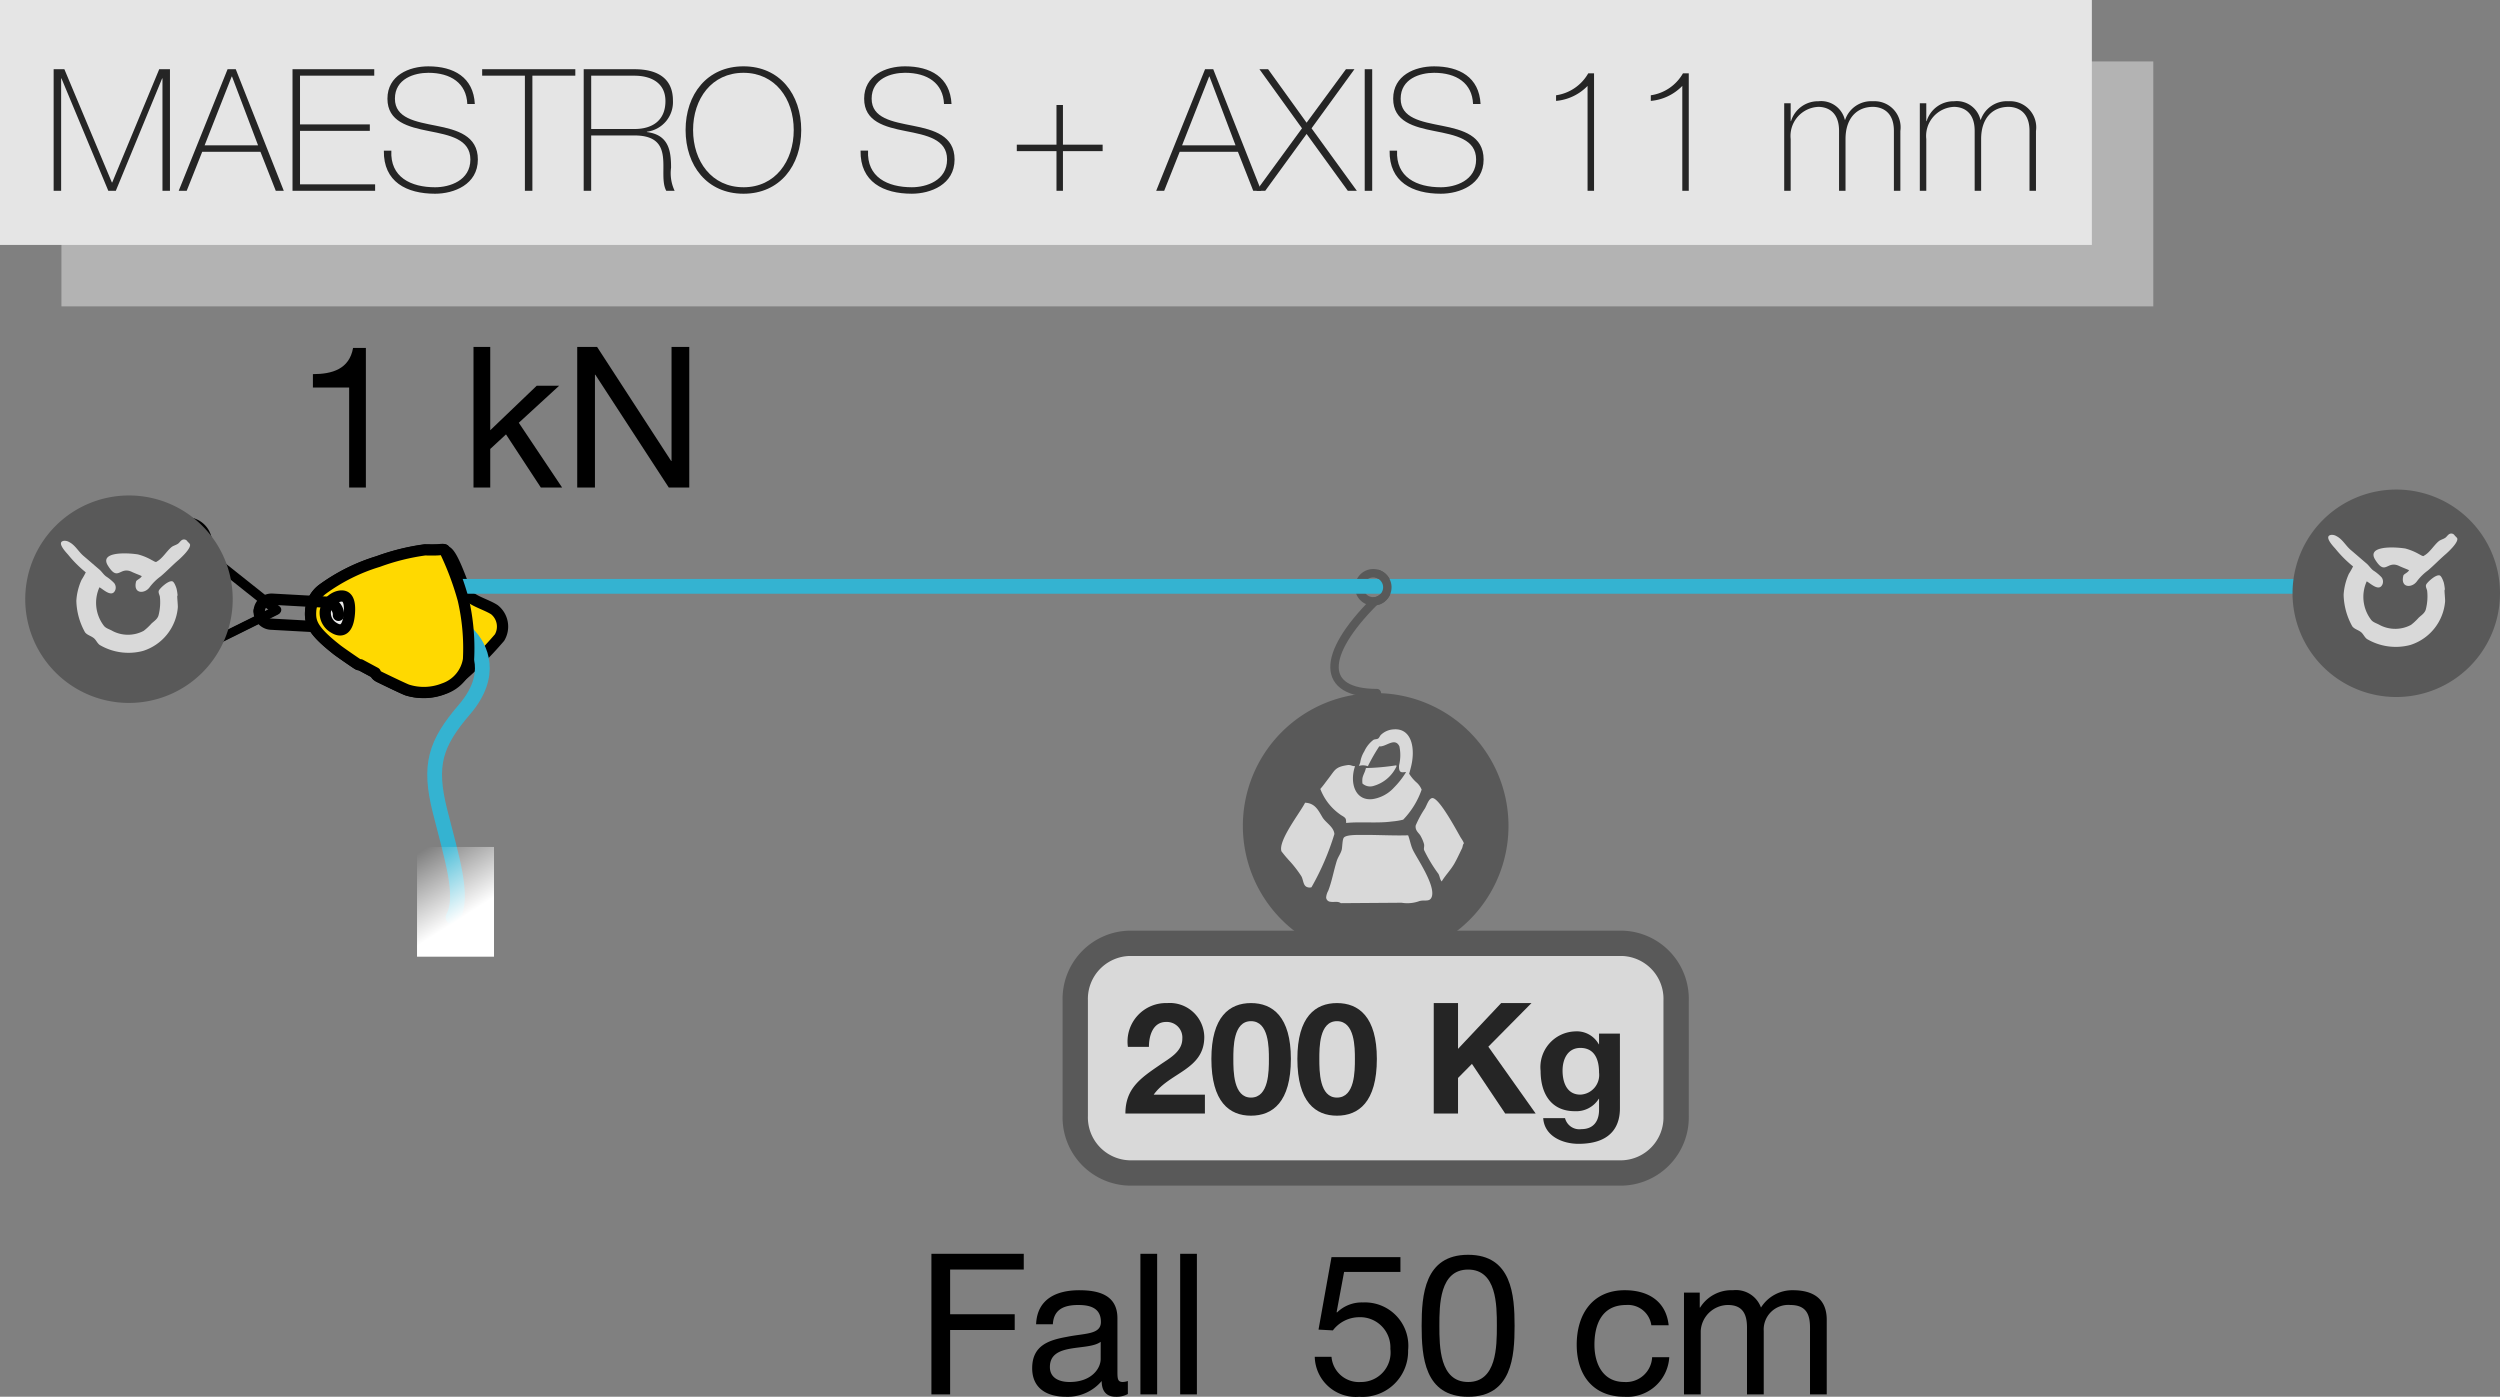 <svg xmlns="http://www.w3.org/2000/svg" xmlns:xlink="http://www.w3.org/1999/xlink" viewBox="0 0 177.84 99.36"><rect x="0" y="0" width="177.84" height="99.36" fill="#808080" stroke="none"/><defs><linearGradient id="linear-gradient" x1="33.052" y1="65.169" x2="30.058" y2="60.469" gradientUnits="userSpaceOnUse"><stop offset="0" stop-color="#fff"/><stop offset="1" stop-color="#fff" stop-opacity="0"/></linearGradient></defs><g id="Calque_2" data-name="Calque 2"><g id="Calque_1-2" data-name="Calque 1"><path d="M98.613,41.396a1.0 1,0,1,0-.543,1.307A1.003,1.003,0,0,0,98.613,41.396Z" fill="none" stroke="#595959" stroke-linecap="round" stroke-linejoin="round" stroke-width="0.6"/><path d="M31.297,39.115c-.299.037-.976.012-1.059.014a15.718,15.718,0,0,0-3.327.82,13.298,13.298,0,0,0-3.968,1.97,2.127,2.127,0,0,0-.847,1.568c-.044.791.122,1.356,1.878,2.739.208.162,1.371.968,1.473,1.023a.286.286,0,0,0,.182.045l1.067.573s.023.159.279.287c.255.126,1.658.811,1.984.934a3.976,3.976,0,0,0,2.696-.151c.264-.14.693-.444.693-.444a25.946,25.946,0,0,0,3.189-3.141,1.535,1.535,0,0,0-.367-1.98c-.625-.407-1.762-.662-2.023-1.251-.262-.591-.995-2.863-1.455-2.899l-.019-.001c-.03-.053-.045-.087-.045-.087S31.598,39.076,31.297,39.115Z" fill="#ffd900" stroke="#000" stroke-linecap="round" stroke-linejoin="round" stroke-width="0.8"/><line x1="31.689" y1="41.709" x2="163.689" y2="41.709" fill="none" stroke="#34b3d1" stroke-linecap="round" stroke-linejoin="round" stroke-width="1.05"/><path d="M170.462,49.583A7.379,7.379,0,1,0,163.082,42.205,7.38,7.38,0,0,0,170.462,49.583Z" fill="#595959"/><path d="M174.624,38.102a.287.287,0,0,0-.301-.144c-.154.028-.237.18-.335.267-.145.124-.37.16-.513.281-.355.3-.638.817-1.061,1.034v.013c-.094.022-.24-.091-.319-.124a4.033,4.033,0,0,0-.992-.41c-.788-.126-2.774-.212-2.139.8.735,1.172.832.021,1.698.441.22.105.492.202.708.3-.091.192-.378.267-.406.39-.226.91.637.883.974.39a3.738,3.738,0,0,1,.777-.762c.436-.369.836-.794,1.274-1.167.168-.148.877-.801.814-1.097C174.785,38.24,174.669,38.155,174.624,38.102Z" fill="#d9d9d9"/><path d="M173.898,41.975c.003.013.018-.054.018-.07a3.436,3.436,0,0,0-.07-.444c-.038-.132-.168-.492-.302-.529-.286-.075-.886.497-.957.655-.064.142.055.321.072.442a3.702,3.702,0,0,1-.089,1.293c-.07.297-.32.435-.513.617a3.86,3.86,0,0,1-.549.514,2.378,2.378,0,0,1-2.21.016c-.209-.126-.475-.185-.618-.369a2.68,2.68,0,0,1-.321-2.744c.229.105.905.803,1.134.177a.514.514,0,0,0-.088-.478,3.153,3.153,0,0,0-.585-.479c-.178-.138-.305-.349-.478-.495-.375-.318-.736-.636-1.113-.954-.361-.303-.59-.772-1.028-.992a.649.649,0,0,0-.338-.089c-.633.063.161.864.269.992a8.402,8.402,0,0,0,1.255,1.255,5.408,5.408,0,0,1-.3.532,4.206,4.206,0,0,0-.371,1.485,4.83,4.83,0,0,0,.617,2.247c.164.211.461.262.656.442.142.132.228.346.39.46a4.035,4.035,0,0,0,3.078.423,3.558,3.558,0,0,0,2.476-3.079C173.951,42.663,173.874,41.997,173.898,41.975Z" fill="#d9d9d9"/><path d="M33.278,45.104c.932.932,1.864,2.913-.233,5.359s-2.563,3.961-1.748,7.223,1.748,6.058.932,7.573" fill="none" stroke="#34b3d1" stroke-linecap="round" stroke-linejoin="round" stroke-width="1.05"/><rect x="29.666" y="60.249" width="5.476" height="7.806" fill="url(#linear-gradient)"/><polyline points="14.561 39.286 19.709 43.377 14.298 46.06" fill="none" stroke="#000" stroke-linecap="round" stroke-linejoin="round" stroke-width="0.6"/><path d="M14.578,37.846a1.557,1.557,0,1,0-.547,2.135A1.562,1.562,0,0,0,14.578,37.846Z" fill="none" stroke="#000" stroke-linecap="round" stroke-linejoin="round" stroke-width="0.6"/><path d="M24.412,42.991a.917.917,0,0,0-.81.566.984.984,0,0,0,.248,1.021c.228.205.57.35.936-.513C25.151,43.203,24.859,42.953,24.412,42.991Z" fill="#ebebeb" stroke="#000" stroke-linecap="round" stroke-linejoin="round" stroke-width="0.6"/><path d="M15.687,43.025a1.557,1.557,0,1,0-1.745,1.348A1.562,1.562,0,0,0,15.687,43.025Z" fill="none" stroke="#000" stroke-linecap="round" stroke-linejoin="round" stroke-width="0.6"/><path d="M23.829,44.791a.514.514,0,0,1-.165.012" fill="none" stroke="#000" stroke-linecap="round" stroke-linejoin="round" stroke-width="0.33"/><path d="M26.027,34.682H24.837V27.567H22.259V26.614c1.359,0,2.591-.35,2.857-1.863h.911Z"/><path d="M33.683,24.681h1.191v5.925l3.306-3.166H39.776L36.905,30.074l3.082,4.608h-1.513l-2.479-3.782-1.121,1.037V34.682H33.683Z"/><path d="M41.061,24.681h1.415l5.267,8.11h.028V24.681h1.261V34.682H47.575L42.35,26.656h-.028V34.682H41.061Z"/><polyline points="14.508 39.348 19.656 43.439 14.246 46.122" fill="none" stroke="#000" stroke-linecap="round" stroke-linejoin="round" stroke-width="0.6"/><path d="M14.526,37.907a1.557,1.557,0,1,0-.547,2.135A1.562,1.562,0,0,0,14.526,37.907Z" fill="none" stroke="#000" stroke-linecap="round" stroke-linejoin="round" stroke-width="0.6"/><path d="M24.075,43.774a.893.893,0,0,1-.938.84l-3.861-.213a.893.893,0,0,1-.84-.938" fill="none" stroke="#000" stroke-linecap="round" stroke-linejoin="round" stroke-width="0.8"/><path d="M31.578,48.99a2.628,2.628,0,0,0,1.751-2.08,15.365,15.365,0,0,0-.378-4.265,20.585,20.585,0,0,0-1.33-3.526s-.029-.059-.334-.02c-.299.037-.975.015-1.062.015a15.924,15.924,0,0,0-3.324.829,13.202,13.202,0,0,0-3.959,1.975,2.114,2.114,0,0,0-.846,1.571c-.041.79.122,1.356,1.882,2.734.206.163,1.373.967,1.473,1.023a.321.321,0,0,0,.187.043l1.063.572s.025.157.282.286c.255.126,1.66.807,1.983.931A3.865,3.865,0,0,0,31.578,48.99Z" fill="#ffd900" stroke="#000" stroke-linecap="round" stroke-linejoin="round" stroke-width="0.8"/><path d="M23.756,44.659a1.222,1.222,0,0,1-.616-1.164,1.311,1.311,0,0,1,.916-1.061c.395-.104.889-.068.798,1.178C24.762,44.859,24.263,44.977,23.756,44.659Z" fill="#ebebeb" stroke="#000" stroke-linecap="round" stroke-linejoin="round" stroke-width="0.8"/><path d="M18.436,43.463h0a.893.893,0,0,1,.938-.84l3.862.213a.893.893,0,0,1,.84.938h0" fill="none" stroke="#000" stroke-linecap="round" stroke-linejoin="round" stroke-width="0.8"/><path d="M9.176,50.004a7.379,7.379,0,1,0-7.38-7.378A7.38,7.38,0,0,0,9.176,50.004Z" fill="#595959"/><path d="M13.339,38.523a.287.287,0,0,0-.301-.144c-.154.028-.237.18-.335.267-.145.124-.37.16-.513.281-.355.3-.638.817-1.061,1.034v.013c-.094.022-.24-.091-.319-.124a4.033,4.033,0,0,0-.992-.41c-.788-.126-2.774-.212-2.139.8.735,1.172.832.021,1.698.441.22.105.492.202.708.3-.091.192-.378.267-.406.39-.226.91.637.883.974.39a3.738,3.738,0,0,1,.777-.762c.436-.369.836-.794,1.274-1.167.168-.148.877-.801.814-1.097C13.499,38.66,13.383,38.575,13.339,38.523Z" fill="#d9d9d9"/><path d="M12.613,42.396c.003.013.018-.054.018-.07a3.436,3.436,0,0,0-.07-.444c-.038-.132-.168-.492-.302-.529-.286-.075-.886.497-.957.655-.064.142.055.321.072.442a3.702,3.702,0,0,1-.089,1.293c-.07.297-.32.435-.513.617a3.86,3.86,0,0,1-.549.514,2.378,2.378,0,0,1-2.21.016c-.209-.126-.475-.185-.618-.369a2.68,2.68,0,0,1-.321-2.744c.229.105.905.803,1.134.177A.514.514,0,0,0,8.12,41.477a3.153,3.153,0,0,0-.585-.479c-.178-.138-.305-.349-.478-.495-.375-.318-.736-.636-1.113-.954-.361-.303-.59-.772-1.028-.992a.649.649,0,0,0-.338-.089c-.633.063.161.864.269.992a8.402,8.402,0,0,0,1.255,1.255,5.406,5.406,0,0,1-.3.532,4.206,4.206,0,0,0-.371,1.485,4.83,4.83,0,0,0,.617,2.247c.164.211.461.262.656.442.142.132.228.346.39.46a4.035,4.035,0,0,0,3.078.423,3.558,3.558,0,0,0,2.476-3.079C12.665,43.084,12.589,42.418,12.613,42.396Z" fill="#d9d9d9"/><path d="M98.07,42.703a1.0 1,0,0,0-.04-1.865" fill="none" stroke="#595959" stroke-linecap="round" stroke-linejoin="round" stroke-width="0.6"/><path d="M97.777,42.792c-3.827,3.827-3.815,6.513.168,6.513" fill="none" stroke="#595959" stroke-linecap="round" stroke-linejoin="round" stroke-width="0.6"/><rect x="4.371" y="4.371" width="148.806" height="17.423" fill="#b3b3b3"/><rect width="148.806" height="17.423" fill="#e5e5e5"/><path d="M3.816,4.924H4.579l3.38,8.057h.024l3.344-8.057h.763v8.65h-.533V5.578h-.024l-3.295,7.996H7.705L4.373,5.578H4.349v7.996H3.816Z" fill="#252525"/><path d="M16.771,4.924l3.417,8.65h-.57l-1.09-2.774H14.384l-1.103,2.774h-.569l3.477-8.65Zm1.587,5.416L16.505,5.445h-.024l-1.926,4.895Z" fill="#252525"/><path d="M26.684,13.114v.46H20.808V4.924h5.815v.46H21.341V8.849h4.967v.46H21.341V13.114Z" fill="#252525"/><path d="M33.242,7.396c-.061-1.479-1.175-2.217-2.774-2.217-.981,0-2.375.412-2.375,1.841,0,1.394,1.478,1.636,2.944,1.927,1.478.291,2.956.703,2.956,2.398,0,1.793-1.72,2.436-3.041,2.436-2.023,0-3.683-.836-3.646-3.065h.533c-.097,1.89,1.394,2.605,3.114,2.605,1.03,0,2.508-.473,2.508-1.975,0-1.454-1.478-1.732-2.956-2.023-1.466-.291-2.944-.666-2.944-2.302,0-1.66,1.539-2.302,2.908-2.302,1.805,0,3.21.775,3.308,2.678Z" fill="#252525"/><path d="M34.299,5.385V4.924h6.627v.46H37.872v8.19h-.533V5.385Z" fill="#252525"/><path d="M41.522,4.924H45.132c1.515,0,2.738.557,2.738,2.229a2.123,2.123,0,0,1-1.854,2.217V9.395c1.587.194,1.721,1.393,1.721,2.532a2.949,2.949,0,0,0,.254,1.647h-.594c-.666-1.199.788-3.938-2.266-3.938h-3.077v3.938h-.533ZM45.132,9.177c1.261,0,2.205-.594,2.205-1.987,0-1.309-1.042-1.805-2.205-1.805h-3.077v3.792Z" fill="#252525"/><path d="M52.889,13.781c-2.593,0-4.119-1.999-4.119-4.531S50.296,4.718,52.889,4.718c2.581,0,4.107,1.999,4.107,4.531S55.47,13.781,52.889,13.781Zm0-.46c2.254,0,3.574-1.854,3.574-4.071s-1.32-4.071-3.574-4.071c-2.266,0-3.586,1.854-3.586,4.071S50.623,13.32,52.889,13.32Z" fill="#252525"/><path d="M67.153,7.396C67.093,5.917,65.979,5.178,64.379,5.178c-.981,0-2.374.412-2.374,1.841,0,1.394,1.478,1.636,2.943,1.927,1.479.291,2.956.703,2.956,2.398,0,1.793-1.72,2.436-3.041,2.436-2.022,0-3.683-.836-3.646-3.065h.533c-.097,1.89,1.394,2.605,3.113,2.605,1.03,0,2.508-.473,2.508-1.975,0-1.454-1.478-1.732-2.956-2.023-1.466-.291-2.943-.666-2.943-2.302,0-1.66,1.538-2.302,2.907-2.302,1.806,0,3.211.775,3.308,2.678Z" fill="#252525"/><path d="M75.154,7.468h.46v2.823h2.823v.46H75.614v2.823h-.46V10.752H72.331v-.46h2.823Z" fill="#252525"/><path d="M86.305,4.924l3.417,8.65H89.151l-1.09-2.774H83.918l-1.103,2.774h-.569l3.477-8.65Zm1.587,5.416L86.038,5.445H86.014L84.088,10.34Z" fill="#252525"/><path d="M89.591,4.924h.617l2.738,3.804,2.799-3.804h.605L93.298,9.128l3.223,4.446H95.879L92.946,9.528l-2.944,4.046H89.372L92.619,9.128Z" fill="#252525"/><path d="M97.08,4.924h.533v8.65h-.533Z" fill="#252525"/><path d="M104.787,7.396c-.061-1.479-1.176-2.217-2.774-2.217-.981,0-2.375.412-2.375,1.841,0,1.394,1.479,1.636,2.944,1.927,1.478.291,2.956.703,2.956,2.398,0,1.793-1.721,2.436-3.041,2.436-2.023,0-3.684-.836-3.646-3.065h.532c-.097,1.89,1.394,2.605,3.114,2.605,1.029,0,2.508-.473,2.508-1.975,0-1.454-1.479-1.732-2.956-2.023-1.466-.291-2.944-.666-2.944-2.302,0-1.66,1.539-2.302,2.908-2.302,1.805,0,3.21.775,3.308,2.678Z" fill="#252525"/><path d="M113.394,13.574h-.461V6.112a3.556,3.556,0,0,1-2.241,1.066v-.4a3.151,3.151,0,0,0,2.29-1.563h.412Z" fill="#252525"/><path d="M120.132,13.574h-.46V6.112a3.556,3.556,0,0,1-2.241,1.066v-.4a3.149,3.149,0,0,0,2.289-1.563h.412Z" fill="#252525"/><path d="M126.921,7.347h.46V8.619h.024a2.007,2.007,0,0,1,1.951-1.417,1.735,1.735,0,0,1,1.878,1.32h.023a1.956,1.956,0,0,1,1.976-1.32A1.859,1.859,0,0,1,135.184,9.322v4.252h-.46V9.31c0-1.587-1.14-1.708-1.49-1.708-1.127,0-1.951.788-1.951,2.29v3.683h-.46V9.31c0-1.563-1.078-1.708-1.466-1.708a2.07,2.07,0,0,0-1.976,2.29v3.683h-.46Z" fill="#252525"/><path d="M136.568,7.347h.46V8.619h.024A2.007,2.007,0,0,1,139.004,7.202,1.735,1.735,0,0,1,140.882,8.522h.023A1.956,1.956,0,0,1,142.881,7.202,1.859,1.859,0,0,1,144.831,9.322v4.252h-.46V9.31c0-1.587-1.14-1.708-1.49-1.708-1.127,0-1.951.788-1.951,2.29v3.683h-.46V9.31c0-1.563-1.078-1.708-1.466-1.708a2.07,2.07,0,0,0-1.976,2.29v3.683h-.46Z" fill="#252525"/><path d="M66.257,89.19H72.826v1.121H67.588V93.49h4.594v1.121H67.588v4.581H66.257Z"/><path d="M80.232,99.164a1.677,1.677,0,0,1-.854.196c-.616,0-1.009-.336-1.009-1.121a3.169,3.169,0,0,1-2.549,1.121c-1.316,0-2.395-.574-2.395-2.031,0-1.639,1.219-2.003,2.451-2.228,1.303-.266,2.438-.154,2.438-1.064,0-1.051-.869-1.205-1.611-1.205-1.009,0-1.751.308-1.807,1.373H73.704c.07-1.793,1.443-2.423,3.068-2.423,1.303,0,2.717.294,2.717,1.989v3.726c0,.56,0,.812.378.812a1.195,1.195,0,0,0,.364-.07Zm-1.933-3.712c-.924.687-3.614.014-3.614,1.793,0,.785.672,1.065,1.4,1.065,1.569,0,2.213-.967,2.213-1.639Z"/><path d="M81.124,89.19h1.191V99.192H81.124Z"/><path d="M83.952,89.19h1.191V99.192H83.952Z"/><path d="M99.621,90.479H95.614l-.532,2.858.028.028a2.512,2.512,0,0,1,1.849-.714,3.084,3.084,0,0,1,3.208,3.404A3.242,3.242,0,0,1,96.693,99.36a2.917,2.917,0,0,1-3.166-2.843H94.718a1.956,1.956,0,0,0,2.087,1.793,2.098,2.098,0,0,0,2.101-2.354A2.151,2.151,0,0,0,96.665,93.701a2.362,2.362,0,0,0-1.849.938l-1.022-.056.924-5.155h4.903Z"/><path d="M104.436,89.261c3.11,0,3.306,2.871,3.306,5.057,0,2.185-.196,5.042-3.306,5.042-3.109,0-3.306-2.857-3.306-5.042C101.13,92.132,101.326,89.261,104.436,89.261Zm0,9.049c2.031,0,2.045-2.521,2.045-4.006,0-1.471-.014-3.992-2.045-3.992s-2.045,2.521-2.045,3.992C102.391,95.788,102.404,98.309,104.436,98.309Z"/><path d="M117.47,94.275a1.677,1.677,0,0,0-1.793-1.443c-1.723,0-2.255,1.373-2.255,2.83,0,1.345.602,2.647,2.115,2.647a1.855,1.855,0,0,0,1.989-1.765h1.219a2.992,2.992,0,0,1-3.194,2.815c-2.213,0-3.39-1.527-3.39-3.698,0-2.171,1.121-3.88,3.417-3.88,1.653,0,2.942.77,3.124,2.494Z"/><path d="M119.792,91.95h1.121v1.064h.028a2.624,2.624,0,0,1,2.339-1.233,1.894,1.894,0,0,1,1.989,1.233,2.63,2.63,0,0,1,2.269-1.233c1.443,0,2.409.603,2.409,2.101v5.309h-1.19V94.443c0-.896-.238-1.611-1.401-1.611a1.747,1.747,0,0,0-1.891,1.849v4.51h-1.19V94.443c0-.938-.294-1.611-1.359-1.611a1.956,1.956,0,0,0-1.933,1.849v4.51h-1.19Z"/><path d="M97.859,68.201a9.448,9.448,0,1,0-9.447-9.448A9.45,9.45,0,0,0,97.859,68.201Z" fill="#595959"/><path d="M99.323,54.555s.078-.13-.065-.104a15.891,15.891,0,0,1-2.092.185c-.06.289-.194.458-.247.724a1.668,1.668,0,0,0,0,.375.809.809,0,0,0,.738.187A2.569,2.569,0,0,0,99.323,54.555Z" fill="#d9d9d9"/><path d="M95.333,57.938c.118.099.354.175.406.346a1.097,1.097,0,0,1,.018.258c1.029-.102,2.245.036,3.249-.104a5.081,5.081,0,0,0,.811-.13,5.83,5.83,0,0,0,1.313-2.135,1.369,1.369,0,0,0-.388-.534,2.812,2.812,0,0,1-.5-.6c.04-.129.07-.253.112-.413.362-1.341.089-2.859-1.234-2.74a1.408,1.408,0,0,0-.891.393c-.065.063-.117.206-.191.255-.098.063-.225.044-.329.091a2.117,2.117,0,0,0-.654.815,2.064,2.064,0,0,0-.292.789,1.771,1.771,0,0,1-.096.255,1.01,1.01,0,0,1,.638.023,13.119,13.119,0,0,1,.811-1.417c.449.078,1.103-.68,1.431,0a3.033,3.033,0,0,1-.023,1.349c-.047.655.281.469.499.483a5.944,5.944,0,0,1-.865,1.108,2.593,2.593,0,0,1-1.505.813c-1.259.156-1.663-1.164-1.259-2.346-.195.026-.302-.107-.539-.07-.884.13-.891.359-1.353.953-.195.25-.371.508-.579.742A3.913,3.913,0,0,0,95.333,57.938Z" fill="#d9d9d9"/><path d="M103.911,59.584c-.273-.466-1.568-2.917-2.045-2.81-.243.055-.379.531-.507.742a7.358,7.358,0,0,0-.654,1.211c-.047.391.26.534.365.766a2.522,2.522,0,0,1,.232.56c.03.169-.034.286,0,.417a10.599,10.599,0,0,0,1.025,1.698c.103.195.095.385.23.534.268-.445.628-.799.893-1.255.201-.352.383-.753.56-1.115.039-.091.048-.266.117-.326C104.166,59.961,103.932,59.615,103.911,59.584Z" fill="#d9d9d9"/><path d="M94.079,58.146c-.293-.49-.525-1.016-1.241-1.044-.331.68-1.935,2.695-1.68,3.458a9.376,9.376,0,0,0,.633.747,8.29,8.29,0,0,1,.781,1.023c.145.253.122.654.392.766a.483.483,0,0,0,.329.021,18.506,18.506,0,0,0,1.631-3.789C94.879,58.815,94.302,58.521,94.079,58.146Z" fill="#d9d9d9"/><path d="M100.169,59.42c-.922.036-2.165-.034-3.116-.026-.342.005-1.223-.039-1.445.177-.126.128-.113.677-.165.883-.081.294-.266.513-.355.802-.227.737-.343,1.443-.604,2.112a1.142,1.142,0,0,0-.147.479.324.324,0,0,0,.29.299c.288.049.53-.06.754.102l4.323-.031a2.49,2.49,0,0,0,1.266-.117c.372-.109.719.086.87-.279.325-.802-1.081-2.812-1.335-3.367C100.356,60.144,100.294,59.745,100.169,59.42Z" fill="#d9d9d9"/><path d="M119.232,79.375A3.955,3.955,0,0,1,115.402,83.44H80.322a3.956,3.956,0,0,1-3.833-4.065V71.169a3.954,3.954,0,0,1,3.833-4.065h35.08a3.953,3.953,0,0,1,3.831,4.065Z" fill="#d9d9d9" stroke="#595959" stroke-miterlimit="10" stroke-width="1.801"/><path d="M80.234,74.469a2.736,2.736,0,0,1,2.794-3.114A2.452,2.452,0,0,1,85.668,73.765c0,2.332-2.476,2.519-3.598,4.104H85.712v1.342H80.057c0-1.793,1.101-2.53,2.432-3.443.671-.474,1.617-.936,1.617-1.882a1.106,1.106,0,0,0-1.155-1.188c-.924,0-1.221.957-1.221,1.771Z" fill="#252525"/><path d="M88.989,71.355c1.541,0,2.839.969,2.839,3.972,0,3.069-1.298,4.038-2.839,4.038-1.529,0-2.816-.969-2.816-4.038C86.173,72.324,87.46,71.355,88.989,71.355Zm0,6.723c1.276,0,1.276-1.882,1.276-2.751,0-.803,0-2.685-1.276-2.685-1.265,0-1.254,1.882-1.254,2.685C87.735,76.196,87.735,78.078,88.989,78.078Z" fill="#252525"/><path d="M95.106,71.355c1.54,0,2.838.969,2.838,3.972,0,3.069-1.298,4.038-2.838,4.038-1.529,0-2.816-.969-2.816-4.038C92.289,72.324,93.576,71.355,95.106,71.355Zm0,6.723c1.276,0,1.276-1.882,1.276-2.751,0-.803,0-2.685-1.276-2.685-1.266,0-1.254,1.882-1.254,2.685C93.852,76.196,93.852,78.078,95.106,78.078Z" fill="#252525"/><path d="M101.991,71.355h1.727v3.257l3.069-3.257h2.156l-3.069,3.103,3.367,4.753h-2.168l-2.365-3.531-.99,1.001v2.53h-1.727Z" fill="#252525"/><path d="M115.235,78.847c0,.936-.341,2.52-2.948,2.52-1.122,0-2.421-.539-2.509-1.826h1.552a1.05,1.05,0,0,0,1.166.781c.869,0,1.266-.583,1.254-1.408v-.748h-.021a1.889,1.889,0,0,1-1.705.88c-1.717,0-2.432-1.298-2.432-2.86a2.547,2.547,0,0,1,2.442-2.816,1.781,1.781,0,0,1,1.694.913h.021v-.759h1.485Zm-1.485-2.552c0-.925-.318-1.75-1.331-1.75-.88,0-1.265.77-1.265,1.617,0,.814.297,1.706,1.265,1.706A1.4,1.4,0,0,0,113.75,76.296Z" fill="#252525"/></g></g></svg>